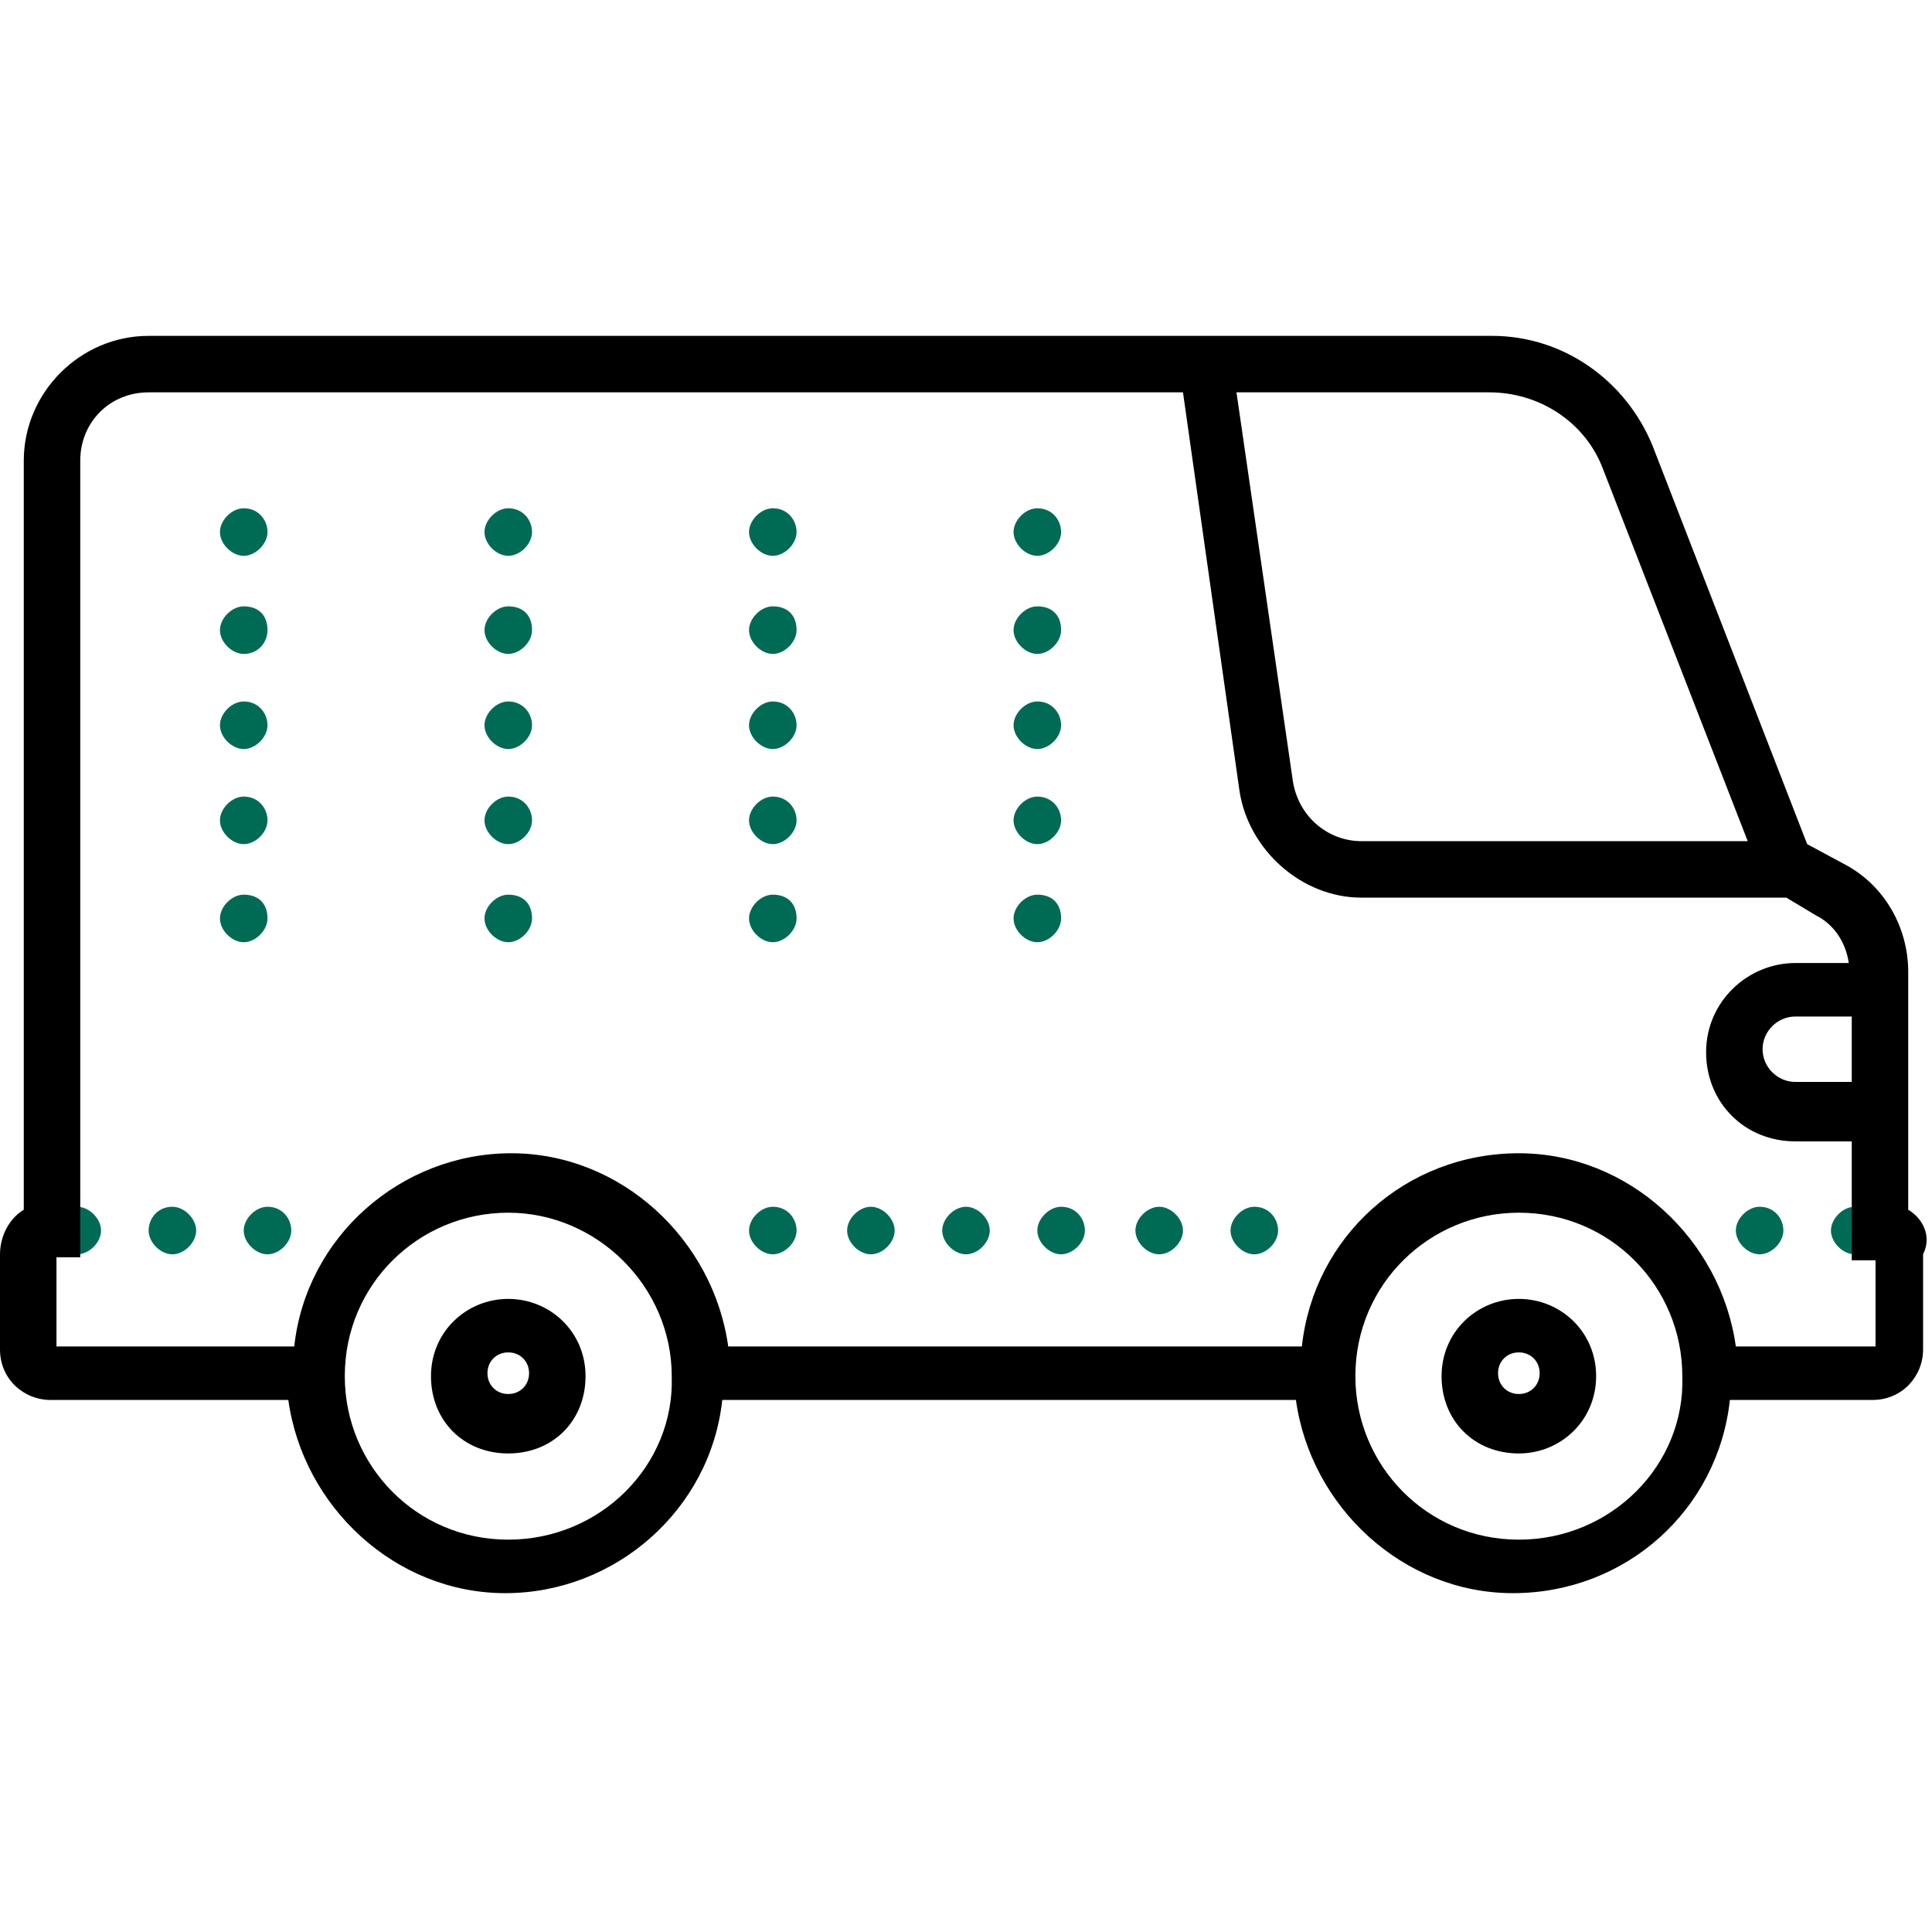 <?xml version="1.0" encoding="UTF-8"?>
<svg xmlns="http://www.w3.org/2000/svg" width="65" height="65" viewBox="0 0 65 65" fill="none">
  <path d="M62.4 40.6C62 40.6 61.6 41 61.6 41.4C61.6 41.8 62 42.2 62.4 42.2C62.8 42.2 63.2 41.8 63.2 41.4C63.3 41 62.9 40.6 62.4 40.6ZM59.2 40.6C58.8 40.6 58.4 41 58.4 41.4C58.4 41.8 58.8 42.2 59.2 42.2C59.6 42.2 60 41.8 60 41.4C60 41 59.7 40.6 59.2 40.6ZM9 40.6C8.6 40.6 8.2 41 8.2 41.4C8.2 41.8 8.6 42.2 9 42.2C9.4 42.2 9.8 41.8 9.8 41.4C9.8 41 9.5 40.6 9 40.6ZM5.8 40.6C5.3 40.6 5 41 5 41.4C5 41.8 5.4 42.2 5.8 42.2C6.2 42.2 6.6 41.8 6.6 41.4C6.6 41 6.2 40.6 5.8 40.6ZM2.6 40.6C2.2 40.6 1.8 41 1.8 41.4C1.8 41.8 2.2 42.2 2.6 42.2C3 42.2 3.4 41.8 3.4 41.4C3.4 41 3 40.6 2.6 40.6Z" fill="#006B54"></path>
  <path d="M34.9 20.4C34.5 20.4 34.1 20.8 34.1 21.2C34.1 21.6 34.5 22 34.9 22C35.3 22 35.7 21.6 35.7 21.2C35.7 20.7 35.4 20.4 34.9 20.4ZM34.9 23.6C34.5 23.6 34.1 24 34.1 24.4C34.1 24.8 34.5 25.2 34.9 25.2C35.3 25.2 35.7 24.8 35.7 24.4C35.7 24 35.4 23.6 34.9 23.6ZM34.9 26.8C34.5 26.8 34.1 27.2 34.1 27.6C34.1 28 34.5 28.4 34.9 28.4C35.3 28.4 35.7 28 35.7 27.6C35.7 27.2 35.4 26.8 34.9 26.8ZM34.9 30.1C34.5 30.1 34.1 30.5 34.1 30.9C34.1 31.3 34.5 31.7 34.9 31.7C35.3 31.7 35.7 31.3 35.7 30.9C35.7 30.4 35.4 30.1 34.9 30.1ZM34.9 17.1C34.5 17.1 34.1 17.5 34.1 17.9C34.1 18.3 34.5 18.7 34.9 18.7C35.3 18.7 35.7 18.3 35.7 17.9C35.7 17.5 35.4 17.1 34.9 17.1ZM26 20.4C25.6 20.4 25.2 20.8 25.2 21.2C25.2 21.6 25.6 22 26 22C26.4 22 26.8 21.6 26.8 21.2C26.8 20.7 26.5 20.4 26 20.4ZM26 23.6C25.6 23.6 25.2 24 25.2 24.4C25.2 24.8 25.6 25.2 26 25.2C26.4 25.2 26.8 24.8 26.8 24.4C26.8 24 26.5 23.6 26 23.6ZM26 26.8C25.6 26.8 25.2 27.2 25.2 27.6C25.2 28 25.6 28.4 26 28.4C26.4 28.4 26.8 28 26.8 27.6C26.8 27.2 26.5 26.8 26 26.8ZM26 30.1C25.6 30.1 25.2 30.5 25.2 30.9C25.2 31.3 25.6 31.7 26 31.7C26.4 31.7 26.8 31.3 26.8 30.9C26.8 30.4 26.5 30.1 26 30.1ZM26 17.1C25.6 17.1 25.2 17.5 25.2 17.9C25.2 18.3 25.6 18.7 26 18.7C26.4 18.7 26.8 18.3 26.8 17.9C26.8 17.5 26.5 17.1 26 17.1ZM17.1 20.4C16.7 20.4 16.3 20.8 16.3 21.2C16.3 21.6 16.7 22 17.1 22C17.5 22 17.9 21.6 17.9 21.2C17.9 20.7 17.6 20.4 17.1 20.4ZM17.1 23.6C16.7 23.6 16.3 24 16.3 24.4C16.3 24.8 16.7 25.2 17.1 25.2C17.5 25.2 17.9 24.8 17.9 24.4C17.9 24 17.6 23.6 17.1 23.6ZM17.1 26.8C16.7 26.8 16.3 27.2 16.3 27.6C16.3 28 16.7 28.4 17.1 28.4C17.5 28.4 17.9 28 17.9 27.6C17.9 27.2 17.6 26.8 17.1 26.8ZM17.1 30.1C16.7 30.1 16.3 30.5 16.3 30.9C16.3 31.3 16.7 31.7 17.1 31.7C17.5 31.7 17.9 31.3 17.9 30.9C17.9 30.4 17.6 30.1 17.1 30.1ZM17.1 17.1C16.7 17.1 16.3 17.5 16.3 17.9C16.3 18.3 16.7 18.7 17.1 18.7C17.5 18.7 17.9 18.3 17.9 17.9C17.9 17.5 17.6 17.1 17.1 17.1ZM8.2 20.4C7.8 20.4 7.4 20.8 7.4 21.2C7.4 21.6 7.8 22 8.2 22C8.7 22 9 21.6 9 21.2C9 20.7 8.7 20.4 8.2 20.4ZM8.2 23.6C7.8 23.6 7.4 24 7.4 24.4C7.4 24.8 7.8 25.2 8.2 25.2C8.6 25.2 9 24.8 9 24.4C9 24 8.7 23.6 8.2 23.6ZM8.2 26.8C7.8 26.8 7.4 27.2 7.4 27.6C7.4 28 7.8 28.4 8.2 28.4C8.6 28.4 9 28 9 27.6C9 27.2 8.7 26.8 8.2 26.8ZM8.2 30.1C7.8 30.1 7.4 30.5 7.4 30.9C7.4 31.3 7.8 31.7 8.2 31.7C8.6 31.7 9 31.3 9 30.9C9 30.4 8.7 30.1 8.2 30.1ZM8.2 17.1C7.8 17.1 7.4 17.5 7.4 17.9C7.4 18.3 7.8 18.7 8.2 18.7C8.6 18.7 9 18.3 9 17.9C9 17.5 8.7 17.1 8.2 17.1ZM42.2 40.6C41.8 40.6 41.4 41 41.4 41.4C41.4 41.8 41.8 42.2 42.2 42.2C42.6 42.2 43 41.8 43 41.4C43 41 42.7 40.6 42.2 40.6ZM39 40.6C38.6 40.6 38.2 41 38.2 41.4C38.2 41.8 38.6 42.2 39 42.2C39.4 42.2 39.8 41.8 39.8 41.4C39.8 41 39.4 40.6 39 40.6ZM35.7 40.6C35.3 40.6 34.9 41 34.9 41.4C34.9 41.8 35.3 42.2 35.7 42.2C36.1 42.2 36.5 41.8 36.5 41.4C36.5 41 36.2 40.6 35.7 40.6ZM32.5 40.6C32.1 40.6 31.7 41 31.7 41.4C31.7 41.8 32.1 42.2 32.5 42.2C32.9 42.2 33.3 41.8 33.3 41.4C33.3 41 32.9 40.6 32.5 40.6ZM29.3 40.6C28.9 40.6 28.5 41 28.5 41.4C28.5 41.8 28.9 42.2 29.3 42.2C29.7 42.2 30.1 41.8 30.1 41.4C30.1 41 29.7 40.6 29.3 40.6ZM26 40.6C25.6 40.6 25.2 41 25.2 41.4C25.2 41.8 25.6 42.2 26 42.2C26.4 42.2 26.8 41.8 26.8 41.4C26.8 41 26.5 40.6 26 40.6Z" fill="#006B54"></path>
  <path d="M51.1 43.7C49.7 43.7 48.5 44.8 48.5 46.3C48.5 47.8 49.6 48.9 51.1 48.9C52.5 48.9 53.7 47.8 53.7 46.3C53.7 44.8 52.5 43.7 51.1 43.7ZM51.1 46.9C50.7 46.9 50.4 46.6 50.4 46.2C50.4 45.8 50.7 45.5 51.1 45.5C51.5 45.5 51.8 45.8 51.8 46.2C51.8 46.6 51.5 46.9 51.1 46.9Z" fill="black"></path>
  <path d="M17.1 43.7C15.7 43.7 14.5 44.8 14.5 46.3C14.5 47.8 15.6 48.9 17.1 48.9C18.6 48.9 19.7 47.8 19.7 46.3C19.7 44.8 18.5 43.7 17.1 43.7ZM17.1 46.9C16.7 46.9 16.4 46.6 16.4 46.2C16.4 45.8 16.7 45.5 17.1 45.5C17.5 45.5 17.8 45.8 17.8 46.2C17.8 46.6 17.5 46.9 17.1 46.9Z" fill="black"></path>
  <path d="M64.2 40.7V32.7C64.2 31.2 63.4 29.8 62.1 29.1L60.8 28.4L55.6 15C54.7 12.8 52.6 11.3 50.2 11.3H5C2.7 11.3 0.8 13.2 0.8 15.5V40.7C0.3 41 0 41.6 0 42.2V45.4C0 46.4 0.8 47.1 1.7 47.1H9.7C10.2 50.7 13.3 53.6 17 53.6C20.7 53.6 23.9 50.8 24.3 47.1H43.6C44.1 50.7 47.2 53.6 50.9 53.6C54.7 53.6 57.8 50.8 58.2 47.1H63C64 47.1 64.7 46.3 64.7 45.4V42.2C65 41.6 64.7 41 64.2 40.7ZM53.9 15.7L58.8 28.3H45.8C44.7 28.3 43.7 27.5 43.5 26.3L41.6 13.2H50.1C51.8 13.2 53.3 14.2 53.9 15.7ZM17.1 51.8C14 51.8 11.6 49.3 11.6 46.3C11.6 43.2 14.1 40.8 17.1 40.8C20.1 40.8 22.6 43.3 22.6 46.3C22.7 49.3 20.2 51.8 17.1 51.8ZM51.1 51.8C48 51.8 45.6 49.3 45.6 46.3C45.6 43.2 48.1 40.8 51.1 40.8C54.2 40.8 56.6 43.3 56.6 46.3C56.7 49.3 54.2 51.8 51.1 51.8ZM63.1 45.3H58.4C57.9 41.7 54.8 38.8 51.1 38.8C47.3 38.8 44.2 41.6 43.8 45.3H24.5C24 41.7 20.9 38.8 17.2 38.8C13.5 38.8 10.3 41.6 9.9 45.3H1.9V42.3H2.7V15.5C2.7 14.2 3.7 13.2 5 13.2H39.8L41.7 26.6C42 28.6 43.8 30.2 45.8 30.2H60.1L61.1 30.8C61.7 31.1 62.1 31.7 62.2 32.4H60.4C58.8 32.4 57.4 33.7 57.4 35.4C57.4 37.1 58.7 38.4 60.4 38.4H62.3V42.4H63.1V45.3ZM62.3 34.2V36.4H60.4C59.8 36.4 59.3 35.9 59.3 35.3C59.3 34.7 59.8 34.2 60.4 34.2H62.3Z" fill="black"></path>
</svg>
